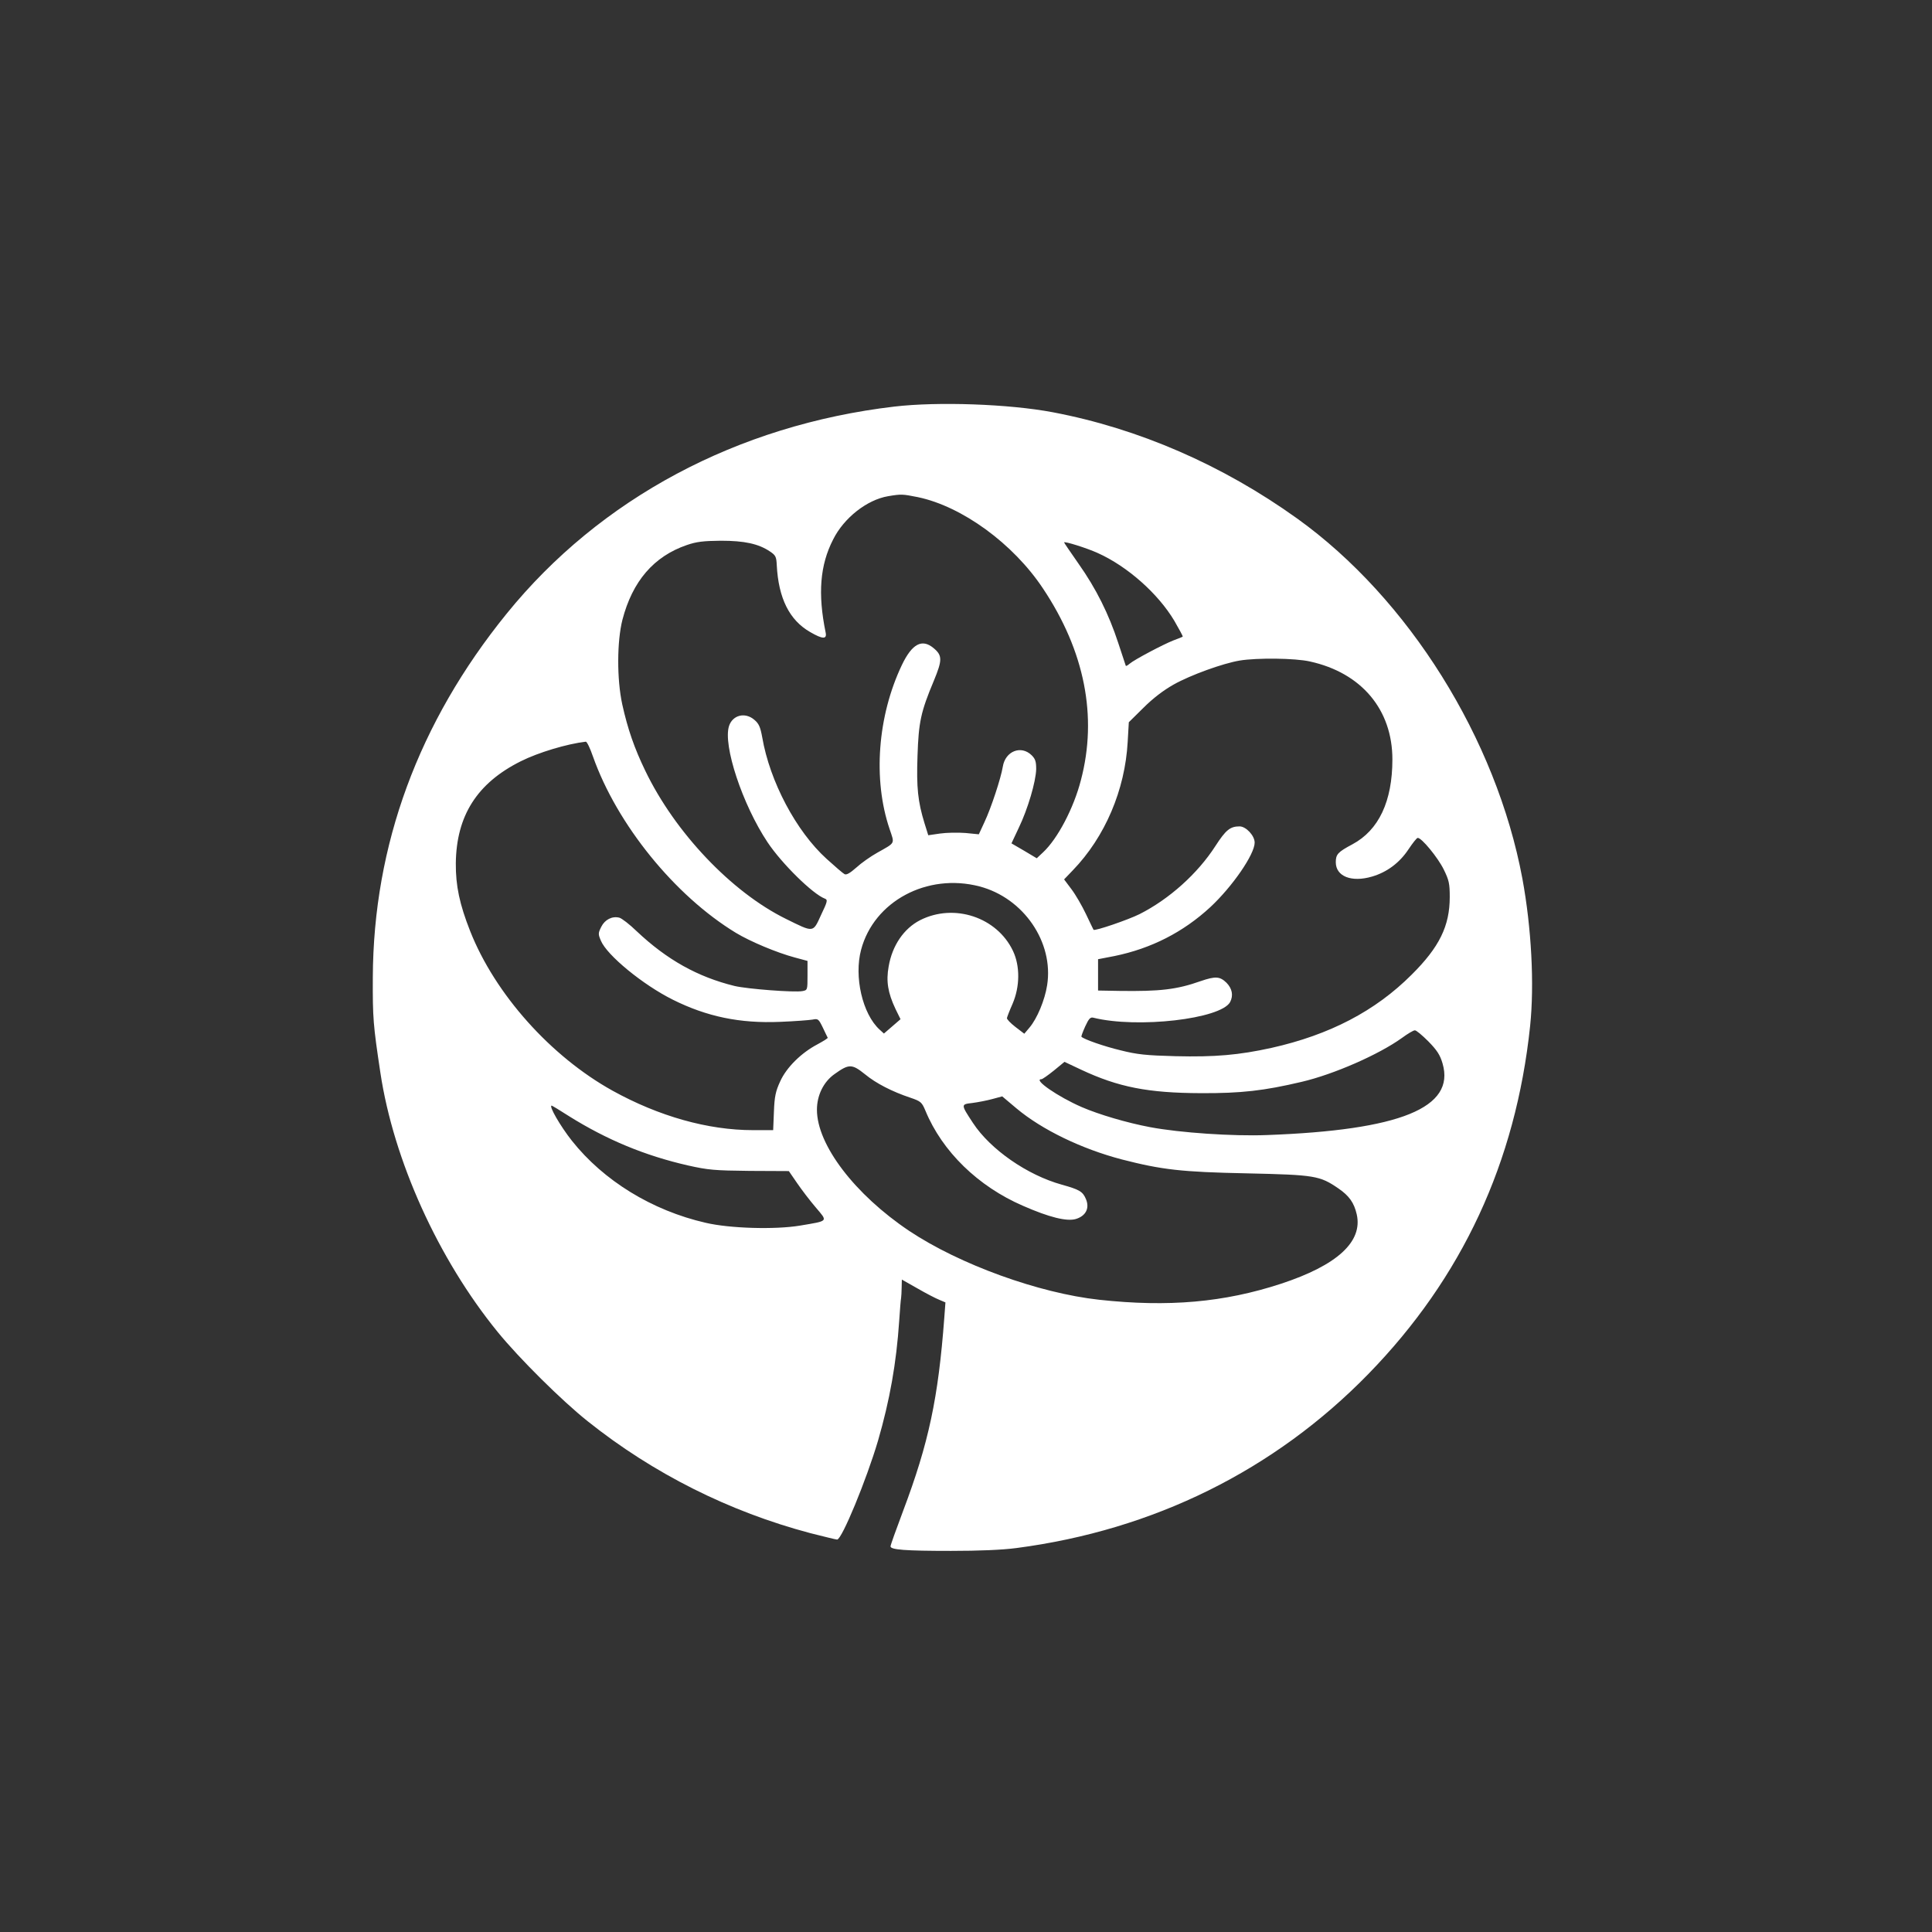 <?xml version="1.0" standalone="no"?>
<!DOCTYPE svg PUBLIC "-//W3C//DTD SVG 20010904//EN"
 "http://www.w3.org/TR/2001/REC-SVG-20010904/DTD/svg10.dtd">
<svg version="1.0" xmlns="http://www.w3.org/2000/svg"
 width="1024pt" height="1024pt" viewBox="0 0 1024 1024"
 preserveAspectRatio="xMidYMid meet">

<rect x="0" y="0" width="1024" height="1024" fill="#333333" stroke="none"/>

<g transform="translate(0,1024) scale(0.1,-0.1)"
fill="#ffffff" stroke="none">
<path d="M4740 8085 c-832 -98 -1560 -487 -2055 -1098 -467 -576 -706 -1226
-709 -1927 -1 -217 2 -252 40 -505 70 -465 306 -987 622 -1375 114 -140 341
-365 477 -473 347 -277 750 -479 1180 -593 72 -18 135 -34 142 -34 25 0 156
318 217 525 62 214 97 410 112 635 4 58 8 112 10 120 1 8 3 34 3 57 l1 41 83
-47 c45 -26 97 -53 115 -60 l33 -14 -6 -81 c-32 -426 -82 -663 -219 -1026 -36
-96 -66 -179 -66 -186 0 -18 77 -24 321 -24 147 0 270 5 346 15 727 95 1368
412 1866 923 496 509 781 1121 857 1844 23 221 7 521 -41 781 -138 741 -603
1485 -1194 1909 -396 284 -841 477 -1295 563 -233 44 -610 57 -840 30z m125
-480 c234 -49 505 -246 663 -484 221 -331 290 -679 201 -1016 -38 -148 -123
-310 -200 -382 l-34 -32 -67 40 -67 39 39 83 c48 100 90 243 92 310 0 40 -4
54 -24 74 -56 55 -140 22 -153 -61 -10 -61 -62 -219 -97 -293 l-30 -65 -71 7
c-40 3 -100 2 -135 -3 l-62 -9 -20 64 c-35 114 -43 188 -37 357 6 179 17 232
87 399 45 109 45 133 -2 172 -61 51 -114 23 -168 -90 -129 -271 -154 -607 -65
-869 27 -81 33 -70 -66 -126 -34 -19 -84 -54 -110 -78 -34 -30 -53 -41 -63
-35 -8 4 -51 41 -95 81 -161 146 -301 410 -341 644 -10 55 -18 73 -42 93 -49
42 -115 25 -134 -33 -33 -102 71 -416 204 -616 76 -114 240 -275 304 -299 16
-6 14 -15 -20 -86 -44 -96 -37 -95 -187 -21 -288 142 -587 457 -745 785 -58
120 -93 221 -122 352 -29 134 -28 334 1 448 53 204 166 336 341 396 52 18 88
22 180 23 126 0 200 -16 261 -57 30 -20 34 -28 36 -72 9 -176 67 -292 177
-355 67 -39 90 -39 82 -2 -42 205 -30 357 40 493 57 114 179 210 291 229 71
12 77 11 158 -5z m953 -296 c158 -71 320 -215 406 -359 26 -45 46 -82 45 -84
-2 -2 -24 -11 -49 -20 -56 -22 -209 -103 -233 -124 -9 -8 -18 -13 -20 -11 -1
2 -19 57 -40 121 -50 153 -117 288 -211 421 -42 60 -76 110 -76 112 0 8 121
-30 178 -56z m1125 -575 c273 -60 437 -255 437 -519 0 -222 -72 -375 -212
-450 -77 -41 -88 -53 -88 -95 0 -75 83 -108 192 -76 79 23 146 73 193 144 22
33 44 61 49 61 20 2 107 -104 138 -167 28 -57 32 -75 32 -146 0 -154 -55 -266
-202 -412 -193 -193 -435 -319 -743 -388 -173 -38 -299 -49 -508 -44 -155 4
-204 9 -291 31 -88 21 -194 58 -208 72 -2 2 7 26 20 55 19 41 27 50 43 46 233
-58 676 -7 725 83 18 35 11 71 -19 102 -35 34 -58 36 -137 9 -127 -45 -216
-55 -431 -52 l-113 2 0 83 0 83 88 17 c194 40 363 126 507 259 117 109 235
280 235 342 0 37 -46 86 -80 86 -50 0 -73 -19 -128 -104 -94 -146 -244 -281
-402 -361 -60 -30 -238 -91 -244 -83 -1 1 -19 39 -40 83 -21 44 -55 103 -77
132 l-39 52 46 48 c171 177 277 426 291 681 l6 104 77 76 c51 51 106 93 161
124 89 50 260 112 350 127 92 15 293 13 372 -5z m-3800 -504 c127 -359 433
-737 757 -934 76 -46 216 -105 313 -131 l67 -18 0 -77 c0 -77 0 -78 -27 -83
-42 -8 -290 11 -359 27 -196 48 -359 139 -519 290 -38 37 -80 69 -92 72 -38
10 -77 -10 -96 -48 -17 -34 -17 -39 -2 -74 32 -77 222 -233 380 -312 182 -91
358 -127 570 -118 77 3 154 9 172 12 29 6 32 3 54 -42 13 -27 24 -51 26 -54 2
-3 -23 -18 -54 -35 -86 -45 -165 -123 -198 -197 -24 -52 -30 -80 -33 -160 l-4
-98 -107 0 c-238 0 -498 73 -744 209 -328 182 -623 512 -755 846 -56 142 -77
240 -76 360 3 251 112 424 344 540 94 47 244 92 345 104 6 0 23 -35 38 -79z
m2048 -688 c234 -61 395 -296 359 -524 -12 -78 -53 -177 -94 -225 l-27 -32
-47 36 c-26 20 -46 41 -45 47 1 6 14 40 30 76 39 91 40 200 2 280 -85 179
-312 254 -492 163 -86 -44 -148 -134 -167 -246 -14 -78 -4 -139 36 -224 l27
-55 -44 -38 -44 -38 -23 21 c-91 83 -136 281 -98 423 68 257 350 408 627 336z
m2380 -822 c46 -47 62 -72 75 -117 68 -234 -224 -353 -931 -379 -180 -7 -461
12 -620 42 -122 23 -271 67 -361 106 -127 55 -261 148 -214 148 5 0 35 21 66
46 l56 46 87 -41 c198 -93 355 -124 636 -125 214 -1 335 13 534 60 171 40 410
145 532 233 30 22 60 40 68 40 7 1 39 -26 72 -59z m-2986 -174 c58 -48 144
-92 240 -124 56 -19 61 -24 80 -69 89 -216 279 -401 517 -504 139 -61 232 -84
280 -70 53 16 74 57 54 105 -17 41 -35 51 -128 77 -184 51 -379 187 -471 327
-65 99 -65 99 -3 106 30 4 77 13 106 21 l52 14 76 -64 c135 -113 344 -214 557
-270 214 -55 317 -67 665 -74 359 -8 385 -12 484 -80 57 -39 83 -76 97 -137
33 -145 -103 -270 -401 -368 -302 -99 -597 -125 -964 -85 -320 35 -740 187
-1007 365 -288 193 -489 456 -489 642 0 77 35 148 93 189 77 55 92 55 162 -1z
m-1569 -222 c200 -125 402 -209 630 -261 107 -24 140 -27 327 -29 l208 -1 44
-64 c24 -35 68 -93 99 -129 64 -76 70 -70 -84 -96 -132 -22 -373 -15 -500 15
-284 65 -541 223 -709 435 -61 77 -124 186 -107 186 2 0 44 -25 92 -56z"/>
</g>
</svg>
